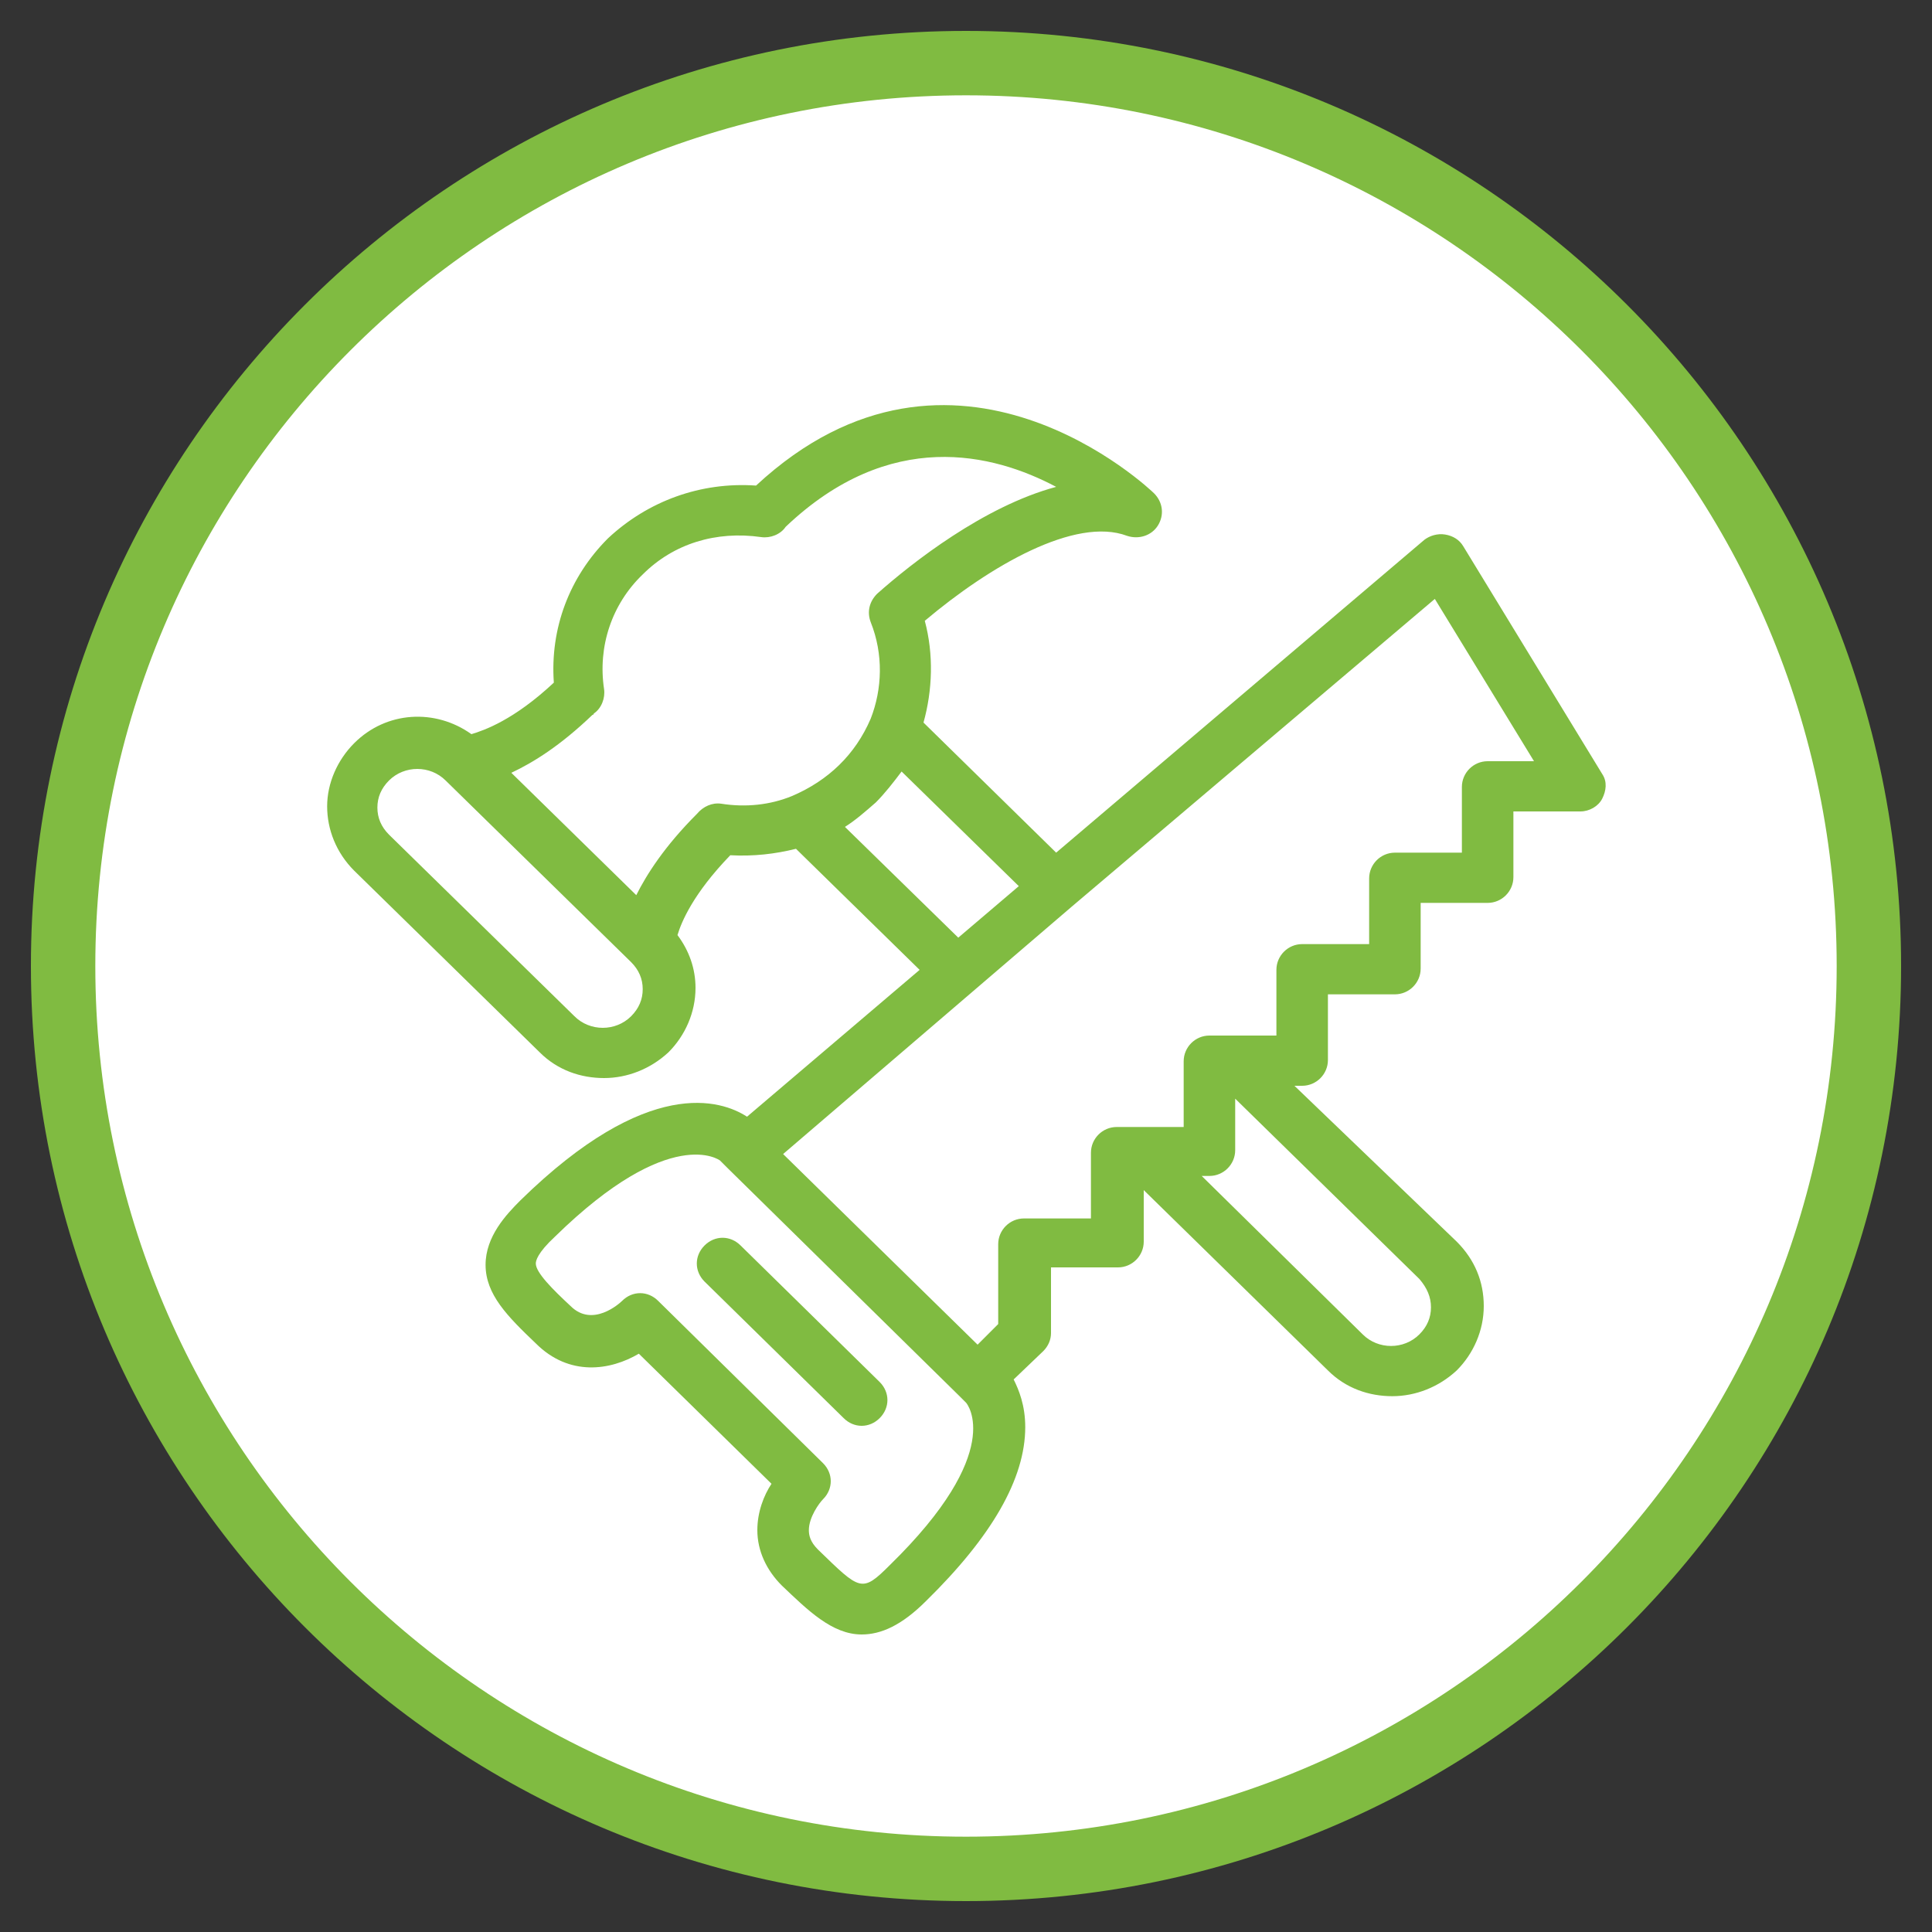 <?xml version="1.0" encoding="UTF-8"?> <!-- Generator: Adobe Illustrator 21.0.0, SVG Export Plug-In . SVG Version: 6.00 Build 0) --> <svg xmlns="http://www.w3.org/2000/svg" xmlns:xlink="http://www.w3.org/1999/xlink" version="1.1" id="Layer_1" x="0px" y="0px" viewBox="0 0 150 150" style="enable-background:new 0 0 150 150;" xml:space="preserve"><rect x="0" y="0" width="150" height="150" fill="#333333" stroke="none"/> <style type="text/css"> .st0{fill:#FFFFFF;} .st1{fill:none;stroke:#80BB41;stroke-width:5;} .st2{fill:#80BB41;} </style> <title>Construction</title> <g id="Asset-Library"> <g id="Icons" transform="translate(-987, 3)"> <g id="Construction" transform="translate(987, 0)"> <g id="Building_White" transform="translate(90, 0)"> <path id="Fill-1" class="st0" d="M-15,142.1c38.7,0,70.1-31.4,70.1-70.1S23.7,1.9-15,1.9S-85.1,33.3-85.1,72 S-53.7,142.1-15,142.1"></path> <path id="Stroke-3" class="st1" d="M-15,142.1c38.7,0,70.1-31.4,70.1-70.1S23.7,1.9-15,1.9S-85.1,33.3-85.1,72 S-53.7,142.1-15,142.1z"></path> <path id="Fill-5" class="st2" d="M34.4,57.1L23.6,39.4c-0.3-0.5-0.8-0.8-1.4-0.9c-0.6-0.1-1.2,0.1-1.6,0.4L-8,63.2l-10.3-10.1 c0.7-2.5,0.8-5.3,0.1-7.9c5.1-4.3,11.7-8.1,15.7-6.6c0.9,0.3,1.9,0,2.4-0.8C0.4,37,0.3,36-0.4,35.3c-0.2-0.2-15.5-14.9-30.9-0.6 c-4.3-0.3-8.4,1.2-11.5,4.1c-3,3-4.5,7-4.2,11.2c-3.1,2.9-5.4,3.7-6.4,4c-2.8-2-6.6-1.8-9.1,0.7c-1.3,1.3-2.1,3.1-2.1,4.9 s0.7,3.6,2.1,5l14.4,14.1c1.4,1.4,3.2,2,5,2c1.8,0,3.6-0.7,5-2c1.3-1.3,2.1-3.1,2.1-5c0-1.5-0.5-2.9-1.4-4.1 c0.3-1,1.2-3.2,4.1-6.2c1.8,0.1,3.5-0.1,5.1-0.5l9.6,9.4l-13.4,11.4c-2-1.3-7.7-3.2-17.6,6.5c-1.1,1.1-2.7,2.8-2.7,5 c0,2.3,1.7,4,3.9,6.1c2.6,2.6,5.8,2.1,8,0.8l10.3,10.1c-0.6,0.9-1.1,2.2-1.1,3.6c0,1.6,0.7,3.1,1.9,4.3c2,1.9,3.9,3.8,6.2,3.8 c1.5,0,3.1-0.7,5-2.6c5.1-5,7.7-9.5,7.7-13.5c0-1.7-0.5-2.9-0.9-3.7l2.3-2.2c0.4-0.4,0.6-0.9,0.6-1.4v-5.1h5.2c1.1,0,2-0.9,2-2 v-4l14.3,14c1.4,1.4,3.2,2,5,2s3.6-0.7,5-2c1.3-1.3,2.1-3.1,2.1-5s-0.7-3.6-2.1-5L10.5,81.3h0.6c1.1,0,2-0.9,2-2v-5.1h5.2 c1.1,0,2-0.9,2-2v-5.1h5.2c1.1,0,2-0.9,2-2v-5.1h5.2c0.7,0,1.4-0.4,1.7-1S34.8,57.7,34.4,57.1L34.4,57.1z M-41,75.9 c-1.2,1.2-3.2,1.2-4.4,0l-14.4-14.1c-0.6-0.6-0.9-1.3-0.9-2.1c0-0.8,0.3-1.5,0.9-2.1c0.6-0.6,1.4-0.9,2.2-0.9 c0.8,0,1.6,0.3,2.2,0.9L-41,71.7c0.6,0.6,0.9,1.3,0.9,2.1C-40.1,74.6-40.4,75.3-41,75.9L-41,75.9z M-34,59.4 c-0.7-0.1-1.4,0.2-1.9,0.8c-2.5,2.5-3.9,4.7-4.7,6.3l-9.7-9.5c1.7-0.8,3.8-2.1,6.3-4.5c0.1,0,0.1-0.1,0.1-0.1 c0.6-0.4,0.9-1.2,0.8-1.9c-0.5-3.3,0.6-6.6,3-8.9c2.4-2.4,5.7-3.4,9.2-2.9c0.7,0.1,1.5-0.2,1.9-0.8c8.1-7.7,16.1-5.7,21-3.1 c-5.6,1.5-11.2,5.9-13.9,8.3c-0.6,0.6-0.8,1.4-0.5,2.2c1,2.5,0.9,5.2,0,7.5c-1.2,2.8-3.3,4.8-6.1,6 C-30.2,59.5-32.1,59.7-34,59.4L-34,59.4z M-24.4,61.2c0.8-0.5,1.6-1.2,2.4-1.9c0.7-0.7,1.4-1.6,2-2.4l9.1,8.9l-4.7,4L-24.4,61.2 z M-20.9,118.5c-2.2,2.2-2.3,2-5.6-1.2c-0.6-0.6-0.7-1.1-0.7-1.5c0-1,0.8-2.1,1.1-2.4c0.4-0.4,0.6-0.9,0.6-1.4 c0-0.5-0.2-1-0.6-1.4l-12.8-12.6c-0.4-0.4-0.9-0.6-1.4-0.6c-0.5,0-1,0.2-1.4,0.6c-0.2,0.2-2.3,2.1-4,0.4 c-1.4-1.3-2.7-2.6-2.7-3.3c0-0.2,0.1-0.8,1.5-2.1c9-8.8,12.8-5.9,12.8-5.9l0.6,0.6l0,0l18,17.7c0,0,0,0,0,0l0.5,0.5 C-14.9,106-11.9,109.7-20.9,118.5L-20.9,118.5z M21.1,98.5c0,0.8-0.3,1.5-0.9,2.1c-1.2,1.2-3.2,1.2-4.4,0L3.3,88.3h0.6 c1.1,0,2-0.9,2-2v-4l14.3,14C20.8,97,21.1,97.7,21.1,98.5L21.1,98.5z M25.5,56.1c-1.1,0-2,0.9-2,2v5.1h-5.2c-1.1,0-2,0.9-2,2 v5.1h-5.2c-1.1,0-2,0.9-2,2v5.1H5.6H3.9c-1.1,0-2,0.9-2,2v5.1h-3.5h-1.7c-1.1,0-2,0.9-2,2v5.1h-5.2c-1.1,0-2,0.9-2,2v6.2 l-1.6,1.6l-15.1-14.8L-14.5,74l0,0l7.7-6.6v0l28.2-23.9l7.7,12.6H25.5z"></path> <path id="Fill-7" class="st2" d="M-32.5,93.7c-0.8-0.8-2-0.8-2.8,0c-0.8,0.8-0.8,2,0,2.8l10.8,10.6c0.4,0.4,0.9,0.6,1.4,0.6 c0.5,0,1-0.2,1.4-0.6c0.8-0.8,0.8-2,0-2.8L-32.5,93.7z"></path> </g> </g> </g> </g> </svg> 